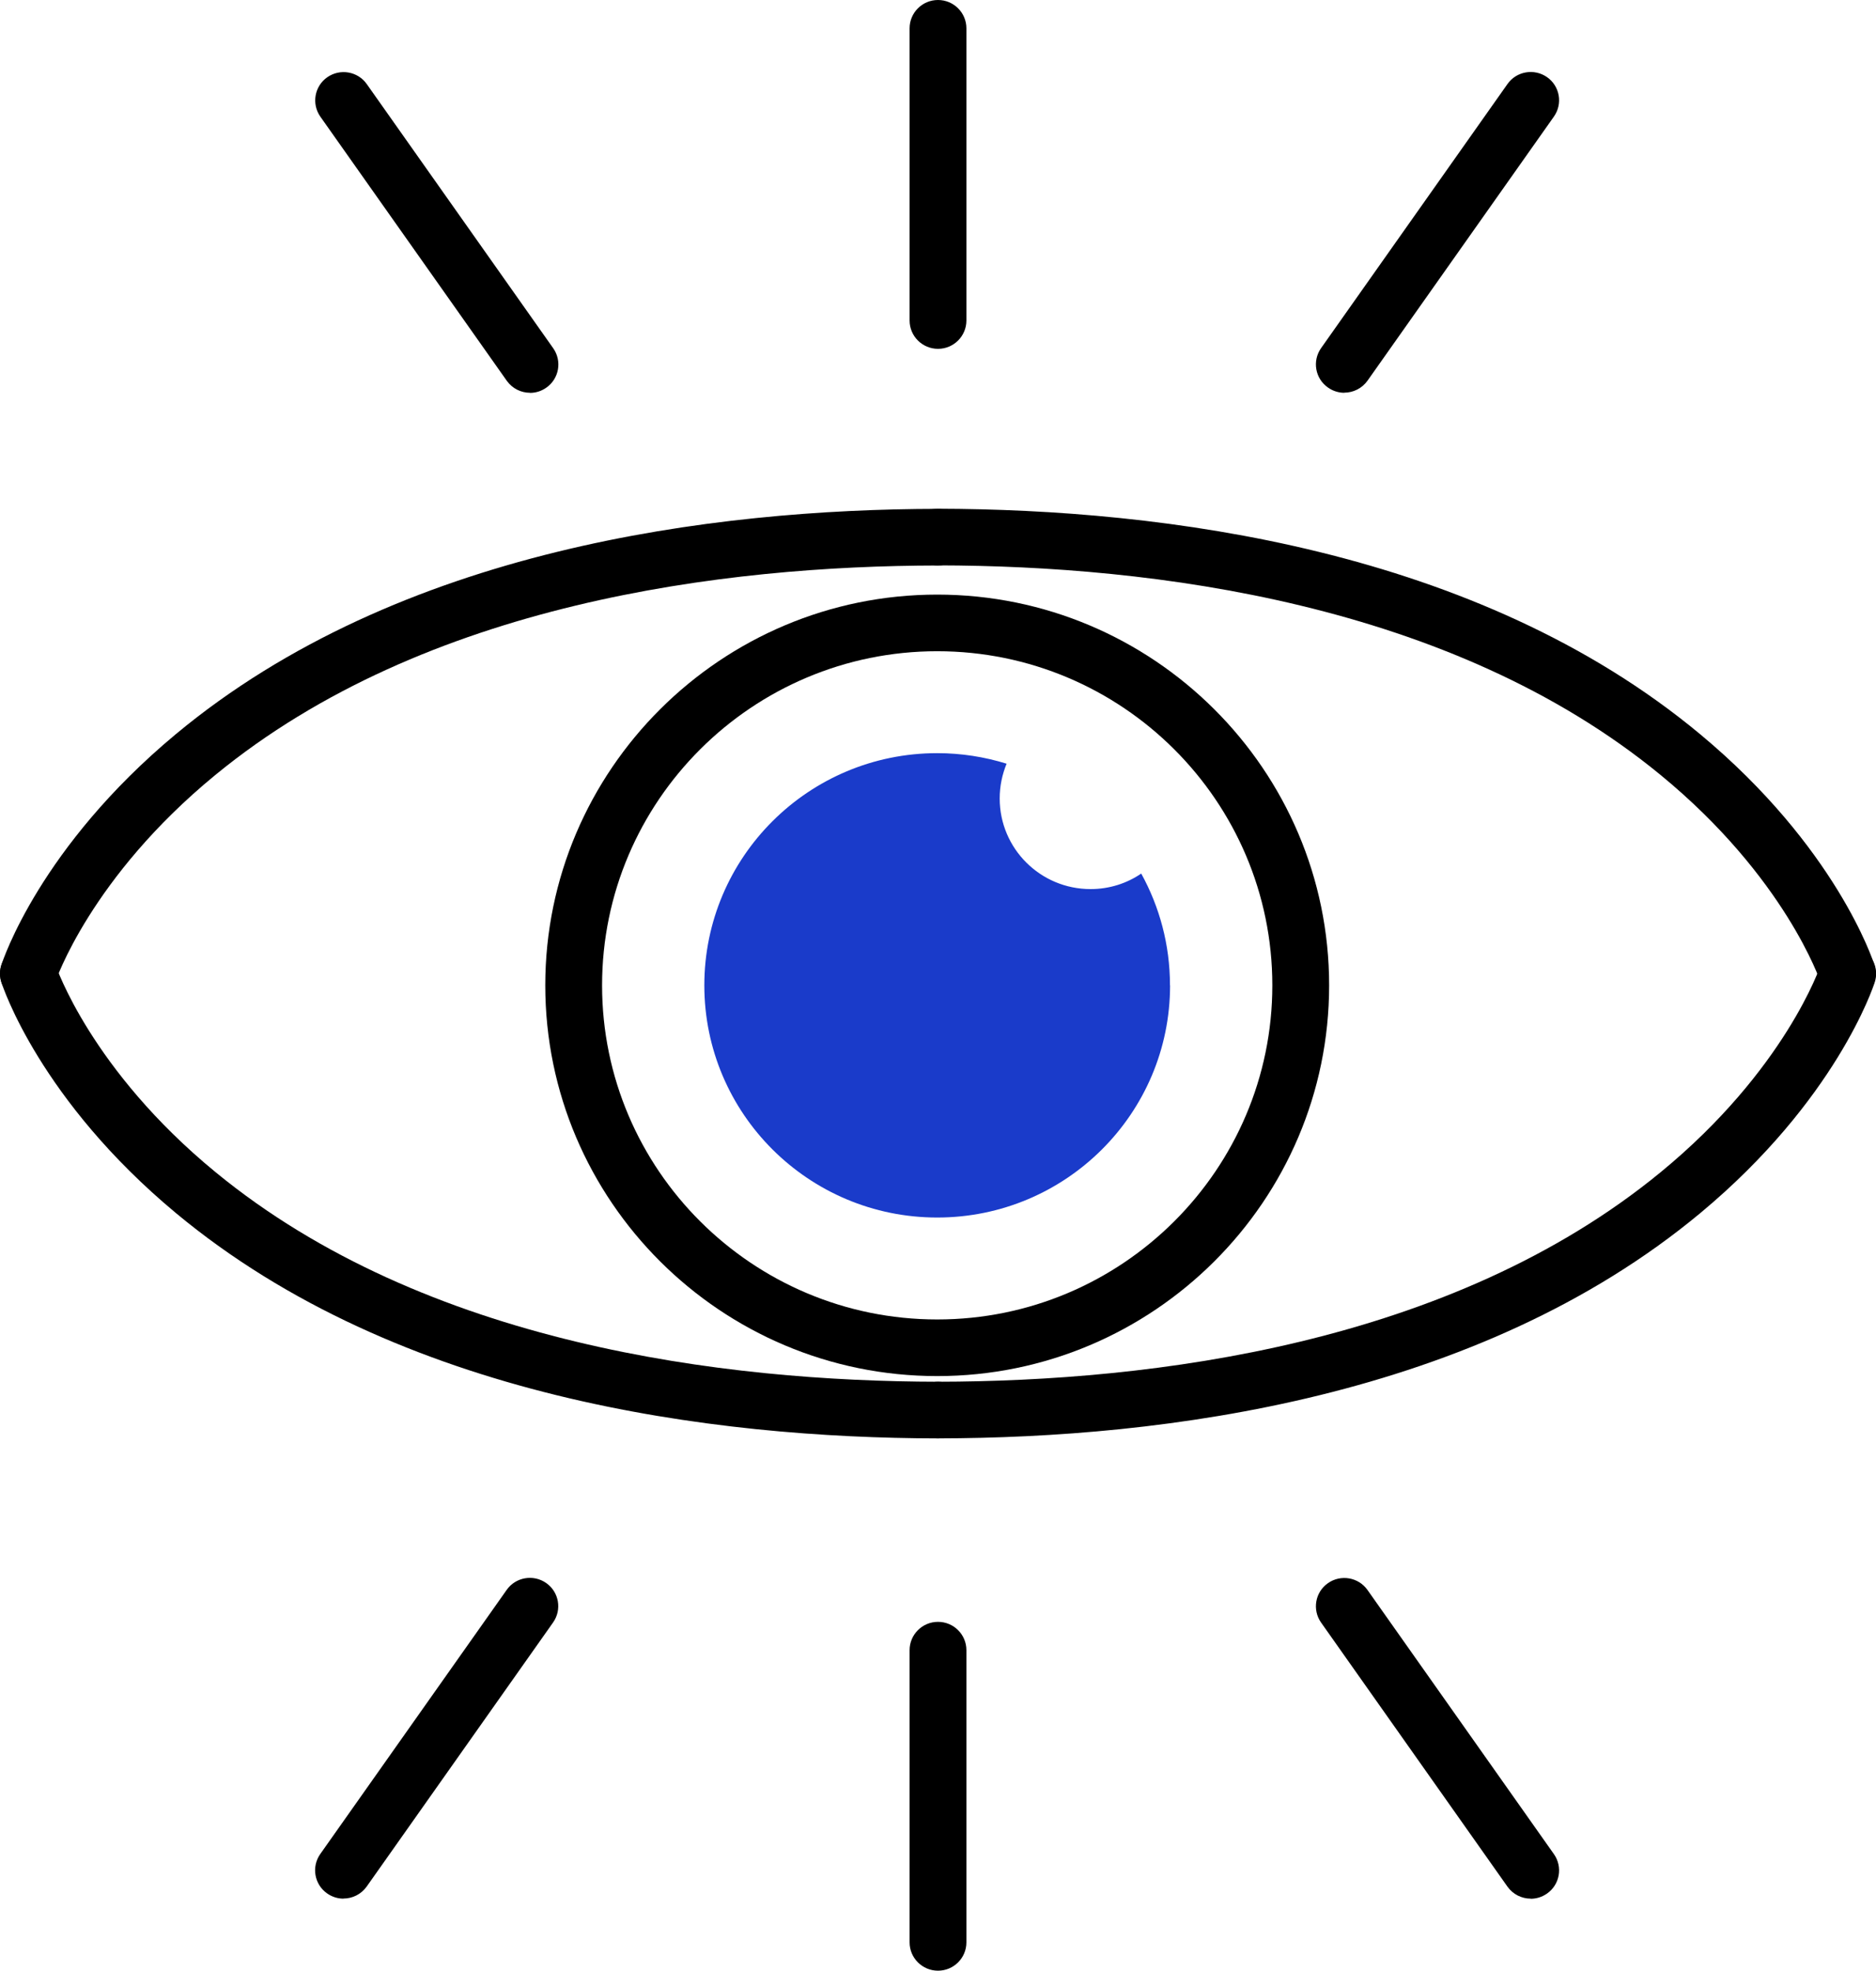 <svg width="79" height="83" viewBox="0 0 79 83" fill="none" xmlns="http://www.w3.org/2000/svg">
<g id="Capa_1" clip-path="url(#clip0_102_1423)">
<path id="Vector" d="M1.196 42.196C1.076 42.196 0.952 42.177 0.832 42.139C0.206 41.939 -0.144 41.271 0.057 40.646C0.119 40.446 1.689 35.676 7.405 30.92C16.801 23.106 30.042 21.446 39.495 21.432C40.155 21.432 40.691 21.966 40.691 22.625C40.691 23.283 40.16 23.817 39.495 23.817C30.497 23.831 17.91 25.377 9.065 32.642C3.808 36.959 2.339 41.328 2.325 41.371C2.162 41.877 1.689 42.196 1.186 42.196H1.196Z" fill="black"/>
<path id="Vector_2" d="M77.804 42.196C77.297 42.196 76.828 41.872 76.665 41.367C76.651 41.324 75.183 36.954 69.925 32.637C61.08 25.372 48.498 23.827 39.495 23.812C38.835 23.812 38.299 23.278 38.299 22.62C38.299 21.962 38.835 21.427 39.495 21.427C48.948 21.446 62.19 23.106 71.585 30.915C77.307 35.671 78.871 40.441 78.933 40.641C79.134 41.271 78.785 41.939 78.153 42.139C78.034 42.177 77.909 42.196 77.79 42.196H77.804Z" fill="black"/>
<path id="Vector_3" d="M39.5 60.581C30.047 60.566 16.805 58.906 7.41 51.093C1.689 46.332 0.119 41.567 0.057 41.367C-0.144 40.737 0.206 40.069 0.837 39.869C1.464 39.668 2.138 40.017 2.339 40.641C2.354 40.684 3.822 45.054 9.08 49.371C17.925 56.636 30.506 58.181 39.509 58.195C40.17 58.195 40.705 58.73 40.705 59.388C40.705 60.046 40.17 60.581 39.509 60.581H39.5Z" fill="black"/>
<path id="Vector_4" d="M39.5 60.58C38.84 60.58 38.304 60.046 38.304 59.388C38.304 58.73 38.835 58.195 39.5 58.195C48.498 58.181 61.085 56.636 69.93 49.371C75.187 45.054 76.656 40.684 76.67 40.641C76.876 40.017 77.546 39.668 78.173 39.873C78.799 40.074 79.148 40.742 78.948 41.366C78.885 41.567 77.316 46.337 71.6 51.093C62.204 58.906 48.962 60.566 39.51 60.58H39.5Z" fill="black"/>
<path id="Vector_5" d="M39.467 25.043C30.368 25.043 22.962 32.427 22.962 41.5C22.962 50.573 30.368 57.957 39.467 57.957C48.565 57.957 55.971 50.573 55.971 41.5C55.971 32.427 48.565 25.043 39.467 25.043ZM39.467 55.572C31.683 55.572 25.354 49.261 25.354 41.5C25.354 33.739 31.683 27.428 39.467 27.428C47.25 27.428 53.579 33.739 53.579 41.5C53.579 49.261 47.25 55.572 39.467 55.572Z" fill="black"/>
<path id="Vector_6" d="M49.273 41.5C49.273 46.9 44.882 51.279 39.467 51.279C34.051 51.279 29.66 46.9 29.66 41.5C29.66 36.1 34.051 31.721 39.467 31.721C40.486 31.721 41.466 31.879 42.389 32.165C42.203 32.618 42.098 33.109 42.098 33.629C42.098 35.738 43.81 37.446 45.925 37.446C46.714 37.446 47.451 37.207 48.058 36.792C48.828 38.19 49.269 39.792 49.269 41.5H49.273Z" fill="#1A3BCA"/>
<path id="Vector_7" d="M39.5 83C38.84 83 38.304 82.466 38.304 81.808V69.501C38.304 68.842 38.84 68.308 39.5 68.308C40.16 68.308 40.696 68.842 40.696 69.501V81.808C40.696 82.466 40.16 83 39.5 83Z" fill="black"/>
<path id="Vector_8" d="M14.466 79.966C14.227 79.966 13.988 79.895 13.777 79.747C13.237 79.37 13.108 78.626 13.486 78.087L21.336 66.963C21.714 66.424 22.46 66.295 23 66.672C23.541 67.049 23.67 67.793 23.292 68.332L15.442 79.456C15.208 79.785 14.839 79.962 14.461 79.962L14.466 79.966Z" fill="black"/>
<path id="Vector_9" d="M64.462 79.966C64.084 79.966 63.716 79.79 63.481 79.461L55.631 68.337C55.253 67.798 55.382 67.053 55.923 66.677C56.463 66.3 57.21 66.429 57.588 66.968L65.438 78.092C65.816 78.631 65.687 79.375 65.146 79.752C64.936 79.899 64.696 79.971 64.457 79.971L64.462 79.966Z" fill="black"/>
<path id="Vector_10" d="M39.5 14.692C38.84 14.692 38.304 14.158 38.304 13.499V1.193C38.304 0.534 38.84 0 39.5 0C40.16 0 40.696 0.534 40.696 1.193V13.499C40.696 14.158 40.16 14.692 39.5 14.692Z" fill="black"/>
<path id="Vector_11" d="M22.321 16.543C21.943 16.543 21.575 16.366 21.341 16.037L13.49 4.913C13.113 4.374 13.242 3.63 13.782 3.253C14.323 2.876 15.069 3.005 15.447 3.544L23.297 14.668C23.675 15.207 23.546 15.951 23.005 16.328C22.795 16.476 22.556 16.547 22.317 16.547L22.321 16.543Z" fill="black"/>
<path id="Vector_12" d="M56.612 16.543C56.373 16.543 56.133 16.471 55.923 16.323C55.382 15.947 55.253 15.202 55.631 14.663L63.481 3.539C63.859 3 64.606 2.872 65.146 3.248C65.687 3.625 65.816 4.369 65.438 4.908L57.588 16.032C57.353 16.361 56.985 16.538 56.607 16.538L56.612 16.543Z" fill="black"/>
</g>
<defs>
<clipPath id="clip0_102_1423">
<rect width="79" height="83" fill="white"/>
</clipPath>
</defs>
</svg>
